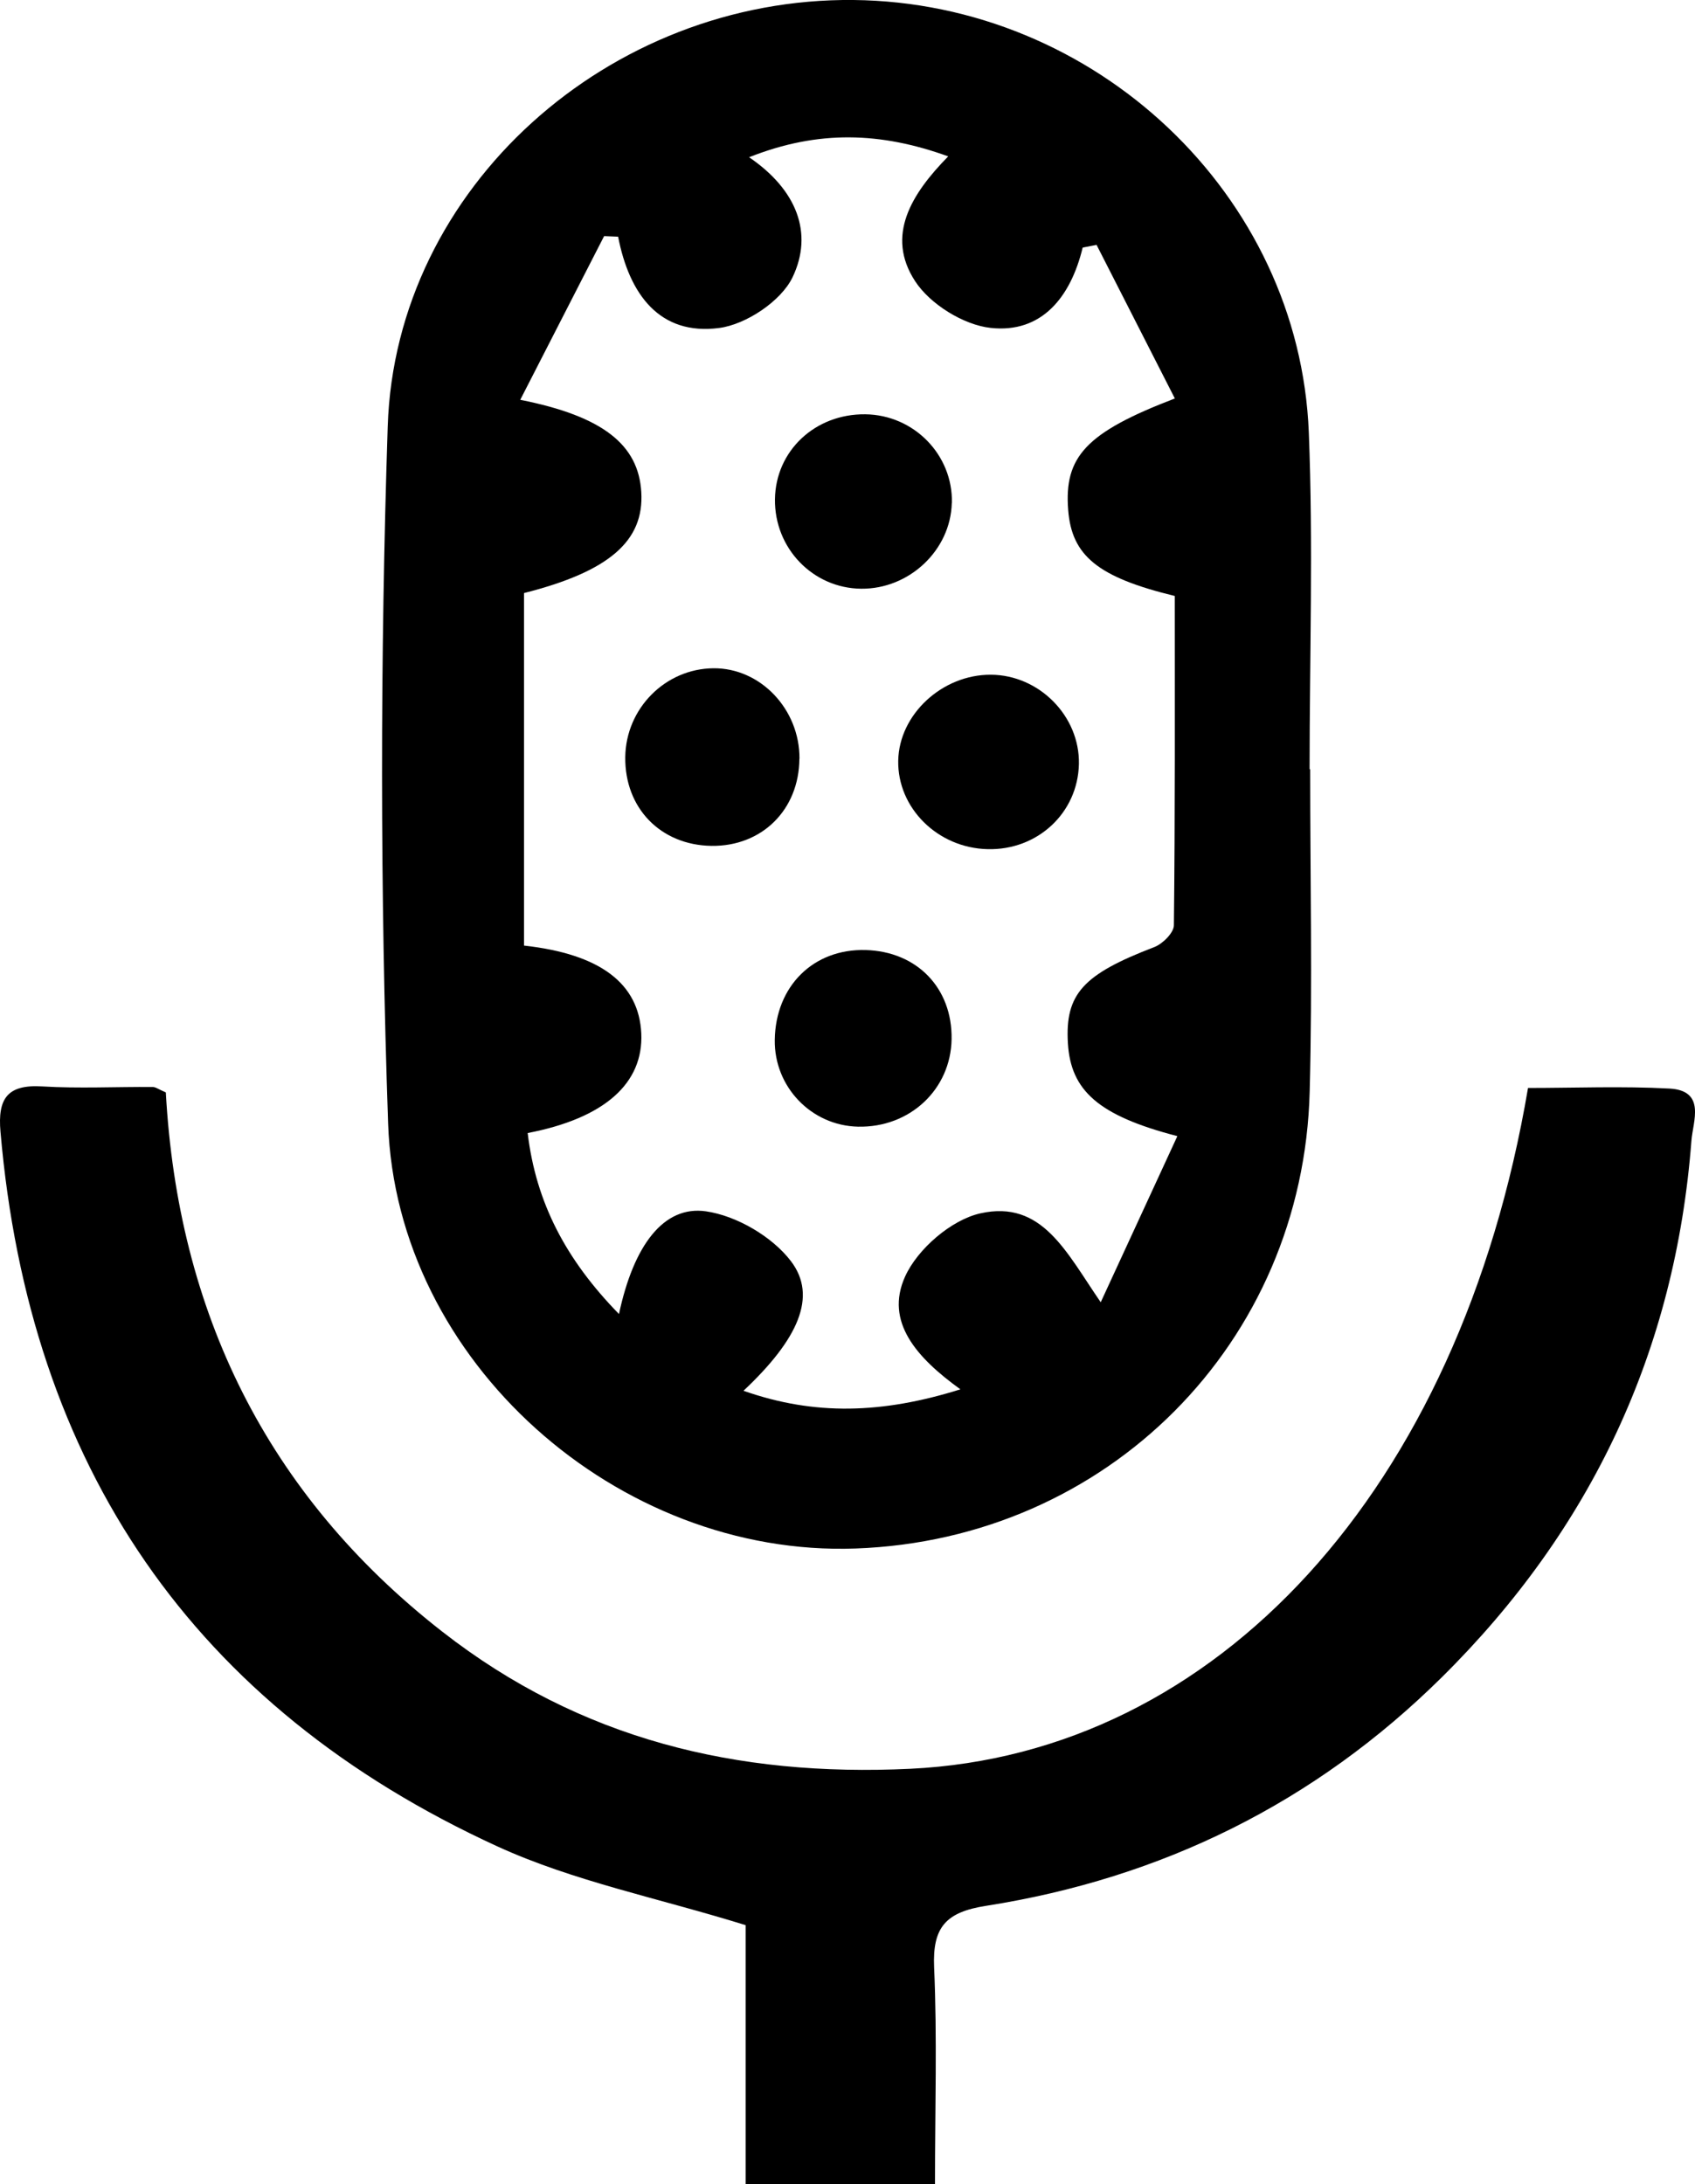 <?xml version="1.0" encoding="UTF-8"?><svg id="_レイヤー_2" xmlns="http://www.w3.org/2000/svg" viewBox="0 0 175.61 226.29"><g id="_レイヤー_2-2"><g id="_レイヤー_1-2"><path d="M135.74,79.69c0,11.13.24,22.26-.05,33.38-.66,26.09-20.98,46.42-47.04,47.35-24.62.89-47.59-19.34-48.44-44.04-.83-24.05-.83-48.18-.04-72.23C40.99,19.38,63.16-.26,88.43,0c25.05.26,46.2,20.15,47.17,44.82.46,11.61.08,23.25.08,34.87h.07-.01ZM99.5,143.93c-4.53-3.27-7.85-6.99-5.73-11.68,1.29-2.86,4.79-5.88,7.8-6.55,6.41-1.43,8.9,4.03,12.47,9.21,2.61-5.67,5.22-11.33,7.94-17.21-8.22-2.13-11.04-4.74-11.34-9.61-.31-5.13,1.58-7.15,8.94-9.97.87-.33,2.03-1.48,2.04-2.26.13-11.42.09-22.84.09-34.12-7.99-1.94-10.67-4.18-11.04-8.89-.44-5.53,1.83-8.04,11.05-11.57-2.74-5.37-5.43-10.64-8.11-15.91l-1.44.28c-1.25,5.17-4.27,8.9-9.54,8.32-2.81-.31-6.27-2.46-7.82-4.84-3.08-4.72-.38-9.05,3.43-12.93-6.98-2.52-13.45-2.76-20.63.09,4.94,3.36,6.69,7.87,4.5,12.44-1.19,2.47-4.82,4.89-7.61,5.25-6.15.8-9.3-3.47-10.46-9.46-.48-.02-.96-.04-1.45-.06-2.84,5.54-5.68,11.08-8.69,16.96,8.64,1.71,12.25,4.7,12.54,9.55.31,5.09-3.35,8.24-12.15,10.47v36.52c7.94.88,11.91,3.95,12.15,9.1.23,5.15-3.77,8.78-11.77,10.32.86,7.24,3.99,13.15,9.46,18.75,1.52-7.14,4.64-11.27,9.01-10.64,3.18.46,6.87,2.62,8.81,5.17,2.77,3.64.74,8.1-4.92,13.42,7.36,2.59,14.38,2.39,22.51-.16h-.04Z"/><path d="M96.87,226.29h-19.62v-26.85c-9.05-2.81-17.81-4.54-25.7-8.15C19.96,176.82,3.03,151.81.05,117.24c-.3-3.42.7-4.91,4.32-4.69,3.81.23,7.64.03,11.46.06.3,0,.6.24,1.35.56,1.25,22.65,10.39,41.63,28.65,55.87,14.29,11.15,30.49,15.06,48.49,14.2,31.68-1.52,56.92-28.79,63.99-70.53,4.82,0,9.75-.2,14.65.06,3.83.21,2.43,3.42,2.28,5.4-1.66,21.74-10.37,40.26-25.85,55.58-13.16,13.02-29.02,20.83-47.24,23.69-4.15.65-5.55,2.2-5.37,6.37.32,7.28.09,14.58.09,22.46v.02Z"/><path d="M98.59,107.64c-.08,5.22-4.33,9.2-9.7,9.08-4.84-.11-8.69-4.13-8.62-8.99.08-5.57,4-9.45,9.4-9.31,5.33.14,9,3.94,8.92,9.22Z"/><path d="M82.82,78.6c-.03,5.29-3.88,9.1-9.11,9.03-5.27-.08-8.99-3.91-8.93-9.19.06-5.05,4.15-9.17,9.14-9.21,4.86-.04,8.94,4.24,8.91,9.37h-.01Z"/><path d="M102.67,69.9c5.01.03,9.21,4.3,9.11,9.25-.11,5.06-4.28,8.95-9.46,8.82-5.17-.12-9.35-4.26-9.26-9.17.09-4.79,4.56-8.93,9.61-8.9Z"/><path d="M98.61,52.11c-.12,4.88-4.4,8.93-9.39,8.88-5.01-.05-9-4.2-8.93-9.28.07-5.01,4.16-8.85,9.36-8.79,5.04.06,9.09,4.21,8.97,9.19h-.01Z"/></g></g></svg>